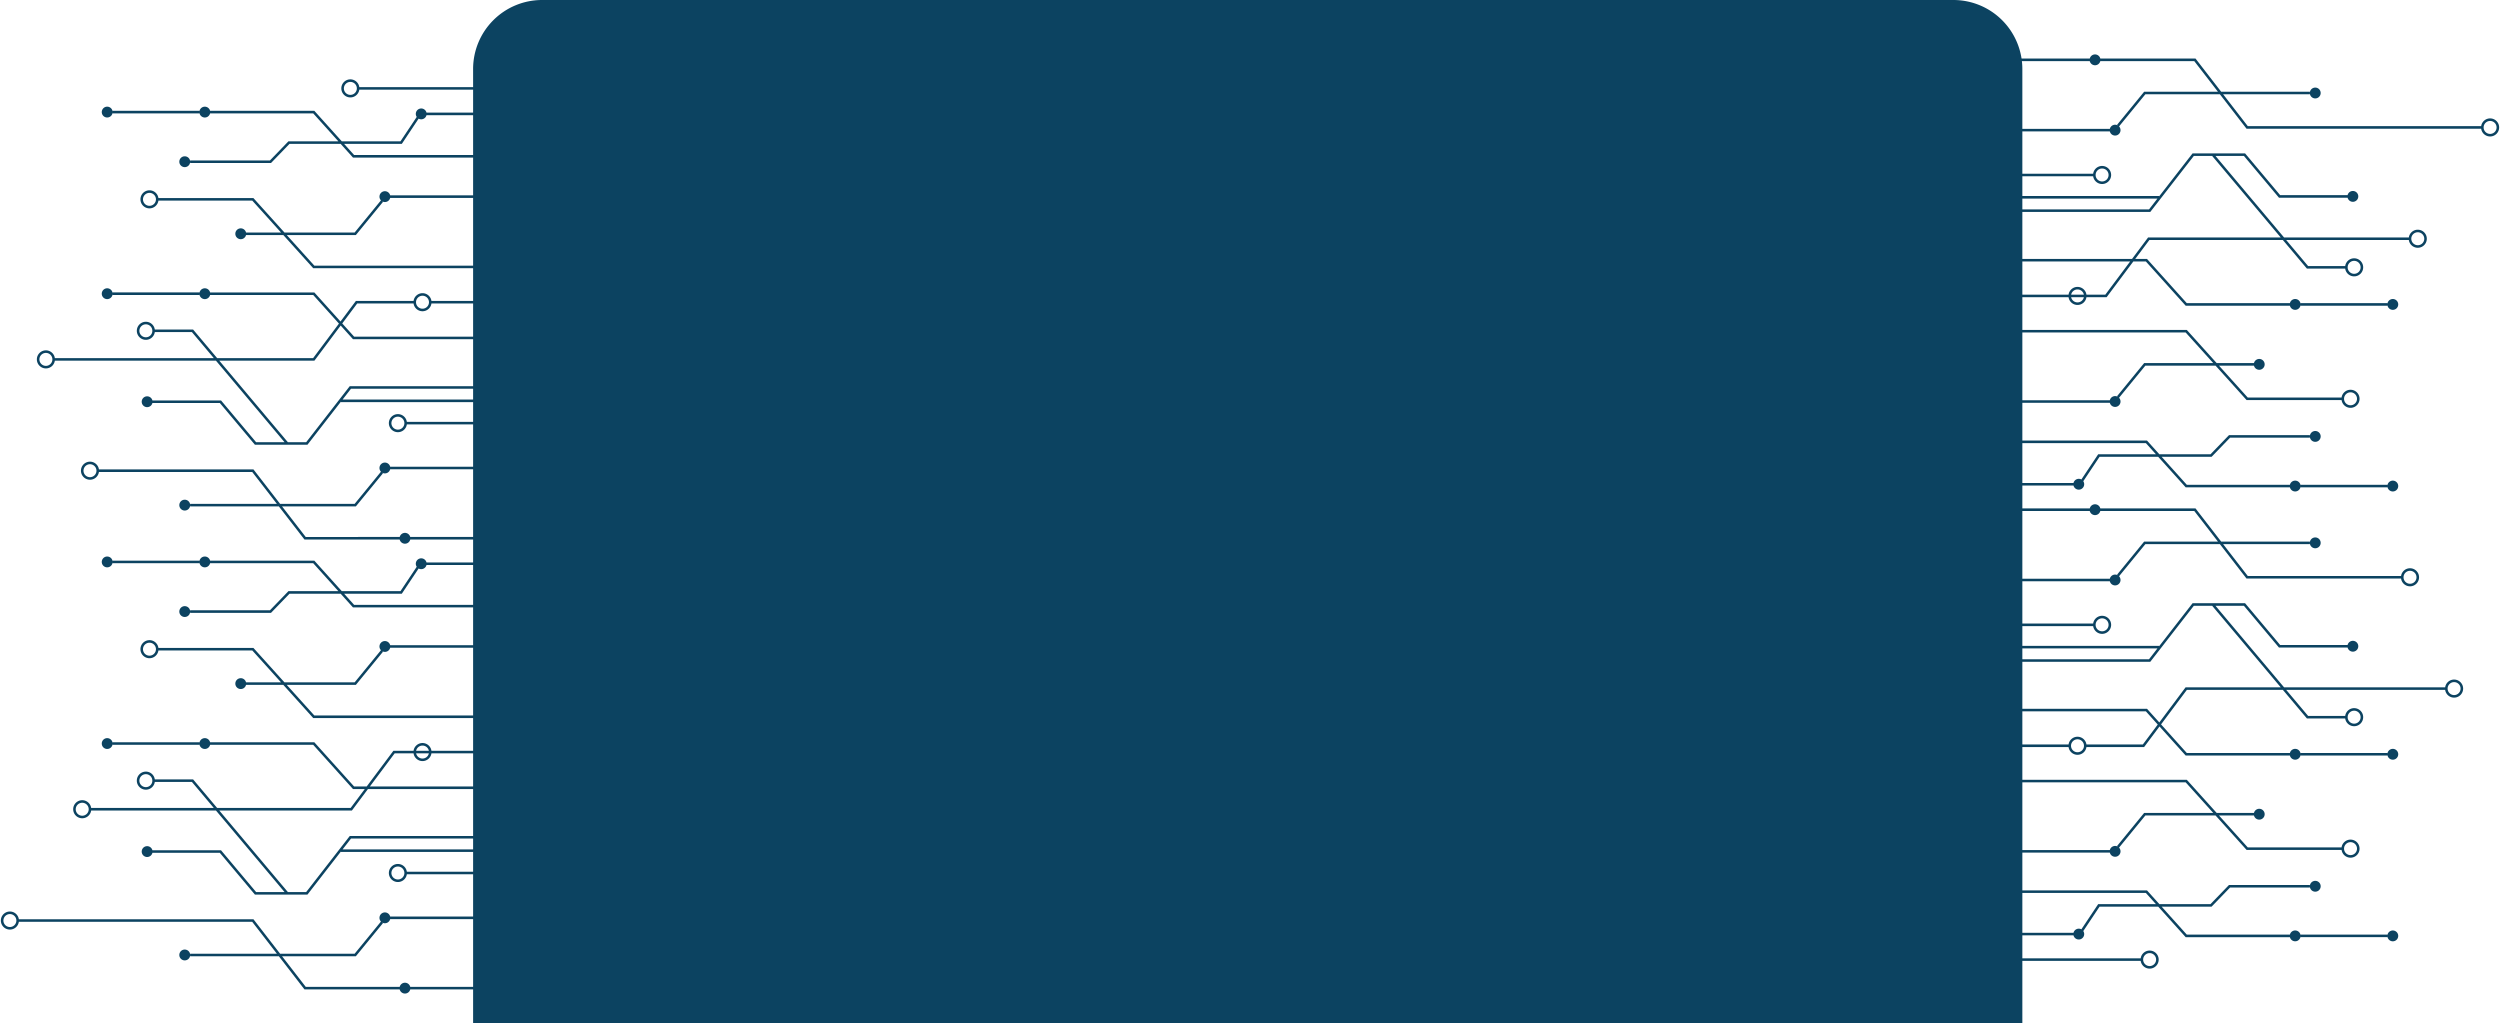 <?xml version="1.0" encoding="utf-8"?>
<svg xmlns="http://www.w3.org/2000/svg" width="1449.097" height="593" viewBox="0 0 1449.097 593">
  <g id="Group_2222" data-name="Group 2222" transform="translate(-236.769 -13965)">
    <path id="Rectangle_429" data-name="Rectangle 429" d="M40,0H858a40,40,0,0,1,40,40V593a0,0,0,0,1,0,0H0a0,0,0,0,1,0,0V40A40,40,0,0,1,40,0Z" transform="translate(511 13965)" fill="#0c4361"/>
    <path id="Union_4" data-name="Union 4" d="M76.964,525.408H0V523.93H76.964a5.236,5.236,0,1,1,0,1.479Zm1.425-.74a3.756,3.756,0,1,0,3.756-3.758A3.761,3.761,0,0,0,78.389,524.668Zm141.57-13.736a3.14,3.14,0,1,1,3.14,3.142A3.141,3.141,0,0,1,219.959,510.932Zm-56.5.74h-60.43l-15.907-17.68H53.107l-9.426,14.143a3.141,3.141,0,1,1-5.662,2.489H.246v-1.479H38.02a3.142,3.142,0,0,1,4.557-2.019l9.739-14.613H85.788l-5.819-6.468H.246v-1.479H80.628l7.149,7.946h29.648l10.714-11.088h46.866V482.9h-46.24l-10.714,11.088H89.107l14.576,16.2h59.772a3.141,3.141,0,0,1,6.193.739v-.739h50.31v1.478h-50.31v-.739a3.141,3.141,0,0,1-6.193.74Zm11.551-29.508a3.14,3.14,0,1,1,3.14,3.142A3.142,3.142,0,0,1,175.007,482.164Zm18.4-21.067H138.346l-17.993-19.958H79.663L64.416,459.766l-.027-.022a3.141,3.141,0,1,1-5.31,2.924H.246V461.19H59.08a3.141,3.141,0,0,1,4.748-1.906l-.554-.455,15.689-19.168H119.02l-15.995-17.741H.246v-1.478H103.682l17.327,19.219h21.616a3.142,3.142,0,1,1,0,1.478H122.342L139,459.619h54.406a5.235,5.235,0,1,1,0,1.478Zm1.426-.738a3.756,3.756,0,1,0,3.756-3.758A3.761,3.761,0,0,0,194.834,460.358Zm25.125-54.7a3.14,3.14,0,1,1,3.14,3.142A3.141,3.141,0,0,1,219.959,405.657Zm-56.5.739h-60.43L87.861,389.542l-8.917,11.926H45.516a5.234,5.234,0,0,1-10.364,0H0v-1.479H35.152a5.234,5.234,0,0,1,10.363,0H78.2l8.649-11.568-6.884-7.651H.246v-1.479H80.628l7.128,7.923,15.228-20.366h55.144l-39.749-47.262H107.754L82.507,352.065H0v-1.479H81.783l4.884-6.283H0v-1.479H87.626v.246l19.4-24.962h30.448L157.8,342.317h39.088a3.141,3.141,0,1,1,.008,1.479H157.111l-20.321-24.209H120.31l39.748,47.262h93.384a5.236,5.236,0,1,1,0,1.479H161.3L174,383.419H195.5a5.236,5.236,0,1,1,0,1.478H173.307l-13.936-16.57H103.724l-14.96,20.008,14.919,16.583h59.772a3.141,3.141,0,0,1,6.193.74v-.74h50.31V406.4h-50.31v-.739a3.141,3.141,0,0,1-6.193.739ZM36.578,400.729a3.756,3.756,0,1,0,3.756-3.758A3.761,3.761,0,0,0,36.578,400.729Zm160.35-16.571a3.756,3.756,0,1,0,3.756-3.758A3.761,3.761,0,0,0,196.928,384.158Zm57.941-16.57a3.757,3.757,0,1,0,3.757-3.757A3.761,3.761,0,0,0,254.869,367.588ZM49.411,331.367H.4v-1.479H49.411a5.236,5.236,0,1,1,0,1.479Zm1.425-.739a3.757,3.757,0,1,0,3.758-3.758A3.762,3.762,0,0,0,50.837,330.628Zm177.055-26.82h-89.58l-15.434-19.958H79.663L64.416,302.476l-.028-.023a3.141,3.141,0,1,1-5.309,2.925H.246V303.9H59.08a3.141,3.141,0,0,1,4.749-1.906l-.555-.455,15.689-19.169h42.771L108.015,264.63H77.65v.029H53.54a3.141,3.141,0,0,1-6.091,0H0v-1.479H.246v-.029h47.2a3.141,3.141,0,0,1,6.105,0H108.74L123.6,282.371h51.4v1.479h-50.26l14.291,18.48h88.856a5.236,5.236,0,1,1,0,1.479Zm1.425-.74a3.756,3.756,0,1,0,3.757-3.758A3.761,3.761,0,0,0,229.318,303.068ZM175.007,283.11a3.14,3.14,0,1,1,3.14,3.142A3.141,3.141,0,0,1,175.007,283.11Zm44.952-32.926a3.14,3.14,0,1,1,3.14,3.142A3.141,3.141,0,0,1,219.959,250.183Zm-56.5.739h-60.43L87.119,233.244H53.107l-9.425,14.143a3.141,3.141,0,1,1-5.662,2.489H.246V248.4H38.02a3.142,3.142,0,0,1,4.558-2.019l9.739-14.613H85.788L79.969,225.3H.246v-1.479H80.628l7.149,7.946h29.648l10.714-11.088h46.866v1.479h-46.24l-10.714,11.088H89.107l14.576,16.2h59.772a3.141,3.141,0,0,1,6.193.739v-.739h50.31v1.478h-50.31v-.739a3.141,3.141,0,0,1-6.193.739Zm11.551-29.507a3.14,3.14,0,1,1,3.14,3.141A3.141,3.141,0,0,1,175.007,221.416Zm18.4-21.067H138.346L120.352,180.39H79.663L64.416,199.018,64.391,199a3.141,3.141,0,1,1-5.311,2.923H.246v-1.479H59.08a3.141,3.141,0,0,1,4.747-1.907l-.553-.454,15.689-19.169h40.056l-15.994-17.74H.246v-1.479H103.682l17.327,19.219h21.617a3.142,3.142,0,1,1,0,1.479H122.342L139,198.87h54.406a5.236,5.236,0,1,1,0,1.479Zm1.425-.74a3.756,3.756,0,1,0,3.756-3.758A3.761,3.761,0,0,0,194.834,199.609Zm25.125-54.7a3.14,3.14,0,1,1,3.14,3.142A3.141,3.141,0,0,1,219.959,144.908Zm-56.5.74h-60.43L79.969,120.022H72.683l-15.476,20.7H45.516a5.234,5.234,0,0,1-10.363,0H0v-1.479H35.152a5.234,5.234,0,0,1,10.363,0H56.467l14.371-19.219H.246v-1.479h71.7l9.3-12.443h76.882L118.379,58.838H107.754L82.507,91.316H0V89.838H81.783l4.884-6.283H0V82.076H87.626v.245l19.4-24.962h30.448L157.8,81.569h39.088a3.141,3.141,0,1,1,.008,1.479H157.111L136.791,58.838H120.31l39.75,47.262h72.328a5.235,5.235,0,1,1,0,1.478H161.3L174,122.67H195.5a5.237,5.237,0,1,1,0,1.479H173.307l-13.936-16.57H81.987l-8.2,10.965h6.839l23.056,25.626h59.772a3.141,3.141,0,0,1,6.193.739v-.739h50.31v1.479h-50.31v-.74a3.141,3.141,0,0,1-6.193.74Zm-123.122-1.91a3.763,3.763,0,0,0,3.684-3.018H36.651A3.763,3.763,0,0,0,40.333,143.738Zm3.684-4.5a3.757,3.757,0,0,0-7.366,0Zm152.91-15.832a3.756,3.756,0,1,0,3.756-3.757A3.761,3.761,0,0,0,196.928,123.409Zm36.886-16.57a3.757,3.757,0,1,0,3.756-3.758A3.761,3.761,0,0,0,233.813,106.84ZM49.411,70.619H.4V69.14H49.411a5.235,5.235,0,1,1,0,1.479Zm1.425-.739a3.757,3.757,0,1,0,3.758-3.759A3.761,3.761,0,0,0,50.837,69.88ZM274.315,43.059h-136L122.878,23.1H79.663L64.416,41.728l-.028-.023a3.141,3.141,0,1,1-5.309,2.925H.246V43.151H59.08a3.141,3.141,0,0,1,4.749-1.905l-.555-.455L78.963,21.622h42.771L108.016,3.881H53.547a3.141,3.141,0,0,1-6.105,0H.246V2.4h47.2a3.141,3.141,0,0,1,6.105,0h55.194L123.6,21.622h51.4V23.1H124.746l14.29,18.48H274.314a5.236,5.236,0,1,1,0,1.479Zm1.425-.74a3.756,3.756,0,1,0,3.756-3.757A3.761,3.761,0,0,0,275.74,42.319ZM175.007,22.361a3.14,3.14,0,1,1,3.14,3.142A3.141,3.141,0,0,1,175.007,22.361Z" transform="translate(522 14540.904) rotate(180)" fill="#0c4361" stroke="rgba(0,0,0,0)" stroke-miterlimit="10" stroke-width="1"/>
    <path id="Union_5" data-name="Union 5" d="M76.964,525.408H0V523.93H76.964a5.236,5.236,0,1,1,0,1.479Zm1.425-.74a3.756,3.756,0,1,0,3.756-3.758A3.761,3.761,0,0,0,78.389,524.668Zm141.57-13.736a3.14,3.14,0,1,1,3.14,3.142A3.141,3.141,0,0,1,219.959,510.932Zm-56.5.74h-60.43l-15.907-17.68H53.107l-9.426,14.143a3.141,3.141,0,1,1-5.662,2.489H.246v-1.479H38.02a3.142,3.142,0,0,1,4.557-2.019l9.739-14.613H85.788l-5.819-6.468H.246v-1.479H80.628l7.149,7.946h29.648l10.714-11.088h46.866V482.9h-46.24l-10.714,11.088H89.107l14.576,16.2h59.772a3.141,3.141,0,0,1,6.193.739v-.739h50.31v1.478h-50.31v-.739a3.141,3.141,0,0,1-6.193.74Zm11.551-29.508a3.14,3.14,0,1,1,3.14,3.142A3.142,3.142,0,0,1,175.007,482.164Zm18.4-21.067H138.346l-17.993-19.958H79.663L64.416,459.766l-.027-.022a3.141,3.141,0,1,1-5.31,2.924H.246V461.19H59.08a3.141,3.141,0,0,1,4.748-1.906l-.554-.455,15.689-19.168H119.02l-15.995-17.741H.246v-1.478H103.682l17.327,19.219h21.616a3.142,3.142,0,1,1,0,1.478H122.342L139,459.619h54.406a5.235,5.235,0,1,1,0,1.478Zm1.426-.738a3.756,3.756,0,1,0,3.756-3.758A3.761,3.761,0,0,0,194.834,460.358Zm25.125-54.7a3.14,3.14,0,1,1,3.14,3.142A3.141,3.141,0,0,1,219.959,405.657Zm-56.5.739h-60.43L87.861,389.542l-8.917,11.926H45.516a5.234,5.234,0,0,1-10.364,0H0v-1.479H35.152a5.234,5.234,0,0,1,10.363,0H78.2l8.649-11.568-6.884-7.651H.246v-1.479H80.628l7.128,7.923,15.228-20.366h55.144l-39.749-47.262H107.754L82.507,352.065H0v-1.479H81.783l4.884-6.283H0v-1.479H87.626v.246l19.4-24.962h30.448L157.8,342.317h39.088a3.141,3.141,0,1,1,.008,1.479H157.111l-20.321-24.209H120.31l39.748,47.262h93.384a5.236,5.236,0,1,1,0,1.479H161.3L174,383.419H195.5a5.236,5.236,0,1,1,0,1.478H173.307l-13.936-16.57H103.724l-14.96,20.008,14.919,16.583h59.772a3.141,3.141,0,0,1,6.193.74v-.74h50.31V406.4h-50.31v-.739a3.141,3.141,0,0,1-6.193.739ZM36.578,400.729a3.756,3.756,0,1,0,3.756-3.758A3.761,3.761,0,0,0,36.578,400.729Zm160.35-16.571a3.756,3.756,0,1,0,3.756-3.758A3.761,3.761,0,0,0,196.928,384.158Zm57.941-16.57a3.757,3.757,0,1,0,3.757-3.757A3.761,3.761,0,0,0,254.869,367.588ZM49.411,331.367H.4v-1.479H49.411a5.236,5.236,0,1,1,0,1.479Zm1.425-.739a3.757,3.757,0,1,0,3.758-3.758A3.762,3.762,0,0,0,50.837,330.628Zm177.055-26.82h-89.58l-15.434-19.958H79.663L64.416,302.476l-.028-.023a3.141,3.141,0,1,1-5.309,2.925H.246V303.9H59.08a3.141,3.141,0,0,1,4.749-1.906l-.555-.455,15.689-19.169h42.771L108.015,264.63H77.65v.029H53.54a3.141,3.141,0,0,1-6.091,0H0v-1.479H.246v-.029h47.2a3.141,3.141,0,0,1,6.105,0H108.74L123.6,282.371h51.4v1.479h-50.26l14.291,18.48h88.856a5.236,5.236,0,1,1,0,1.479Zm1.425-.74a3.756,3.756,0,1,0,3.757-3.758A3.761,3.761,0,0,0,229.318,303.068ZM175.007,283.11a3.14,3.14,0,1,1,3.14,3.142A3.141,3.141,0,0,1,175.007,283.11Zm44.952-32.926a3.14,3.14,0,1,1,3.14,3.142A3.141,3.141,0,0,1,219.959,250.183Zm-56.5.739h-60.43L87.119,233.244H53.107l-9.425,14.143a3.141,3.141,0,1,1-5.662,2.489H.246V248.4H38.02a3.142,3.142,0,0,1,4.558-2.019l9.739-14.613H85.788L79.969,225.3H.246v-1.479H80.628l7.149,7.946h29.648l10.714-11.088h46.866v1.479h-46.24l-10.714,11.088H89.107l14.576,16.2h59.772a3.141,3.141,0,0,1,6.193.739v-.739h50.31v1.478h-50.31v-.739a3.141,3.141,0,0,1-6.193.739Zm11.551-29.507a3.14,3.14,0,1,1,3.14,3.141A3.141,3.141,0,0,1,175.007,221.416Zm18.4-21.067H138.346L120.352,180.39H79.663L64.416,199.018,64.391,199a3.141,3.141,0,1,1-5.311,2.923H.246v-1.479H59.08a3.141,3.141,0,0,1,4.747-1.907l-.553-.454,15.689-19.169h40.056l-15.994-17.74H.246v-1.479H103.682l17.327,19.219h21.617a3.142,3.142,0,1,1,0,1.479H122.342L139,198.87h54.406a5.236,5.236,0,1,1,0,1.479Zm1.425-.74a3.756,3.756,0,1,0,3.756-3.758A3.761,3.761,0,0,0,194.834,199.609Zm25.125-54.7a3.14,3.14,0,1,1,3.14,3.142A3.141,3.141,0,0,1,219.959,144.908Zm-56.5.74h-60.43L79.969,120.022H72.683l-15.476,20.7H45.516a5.234,5.234,0,0,1-10.363,0H0v-1.479H35.152a5.234,5.234,0,0,1,10.363,0H56.467l14.371-19.219H.246v-1.479h71.7l9.3-12.443h76.882L118.379,58.838H107.754L82.507,91.316H0V89.838H81.783l4.884-6.283H0V82.076H87.626v.245l19.4-24.962h30.448L157.8,81.569h39.088a3.141,3.141,0,1,1,.008,1.479H157.111L136.791,58.838H120.31l39.75,47.262h72.328a5.235,5.235,0,1,1,0,1.478H161.3L174,122.67H195.5a5.237,5.237,0,1,1,0,1.479H173.307l-13.936-16.57H81.987l-8.2,10.965h6.839l23.056,25.626h59.772a3.141,3.141,0,0,1,6.193.739v-.739h50.31v1.479h-50.31v-.74a3.141,3.141,0,0,1-6.193.74Zm-123.122-1.91a3.763,3.763,0,0,0,3.684-3.018H36.651A3.763,3.763,0,0,0,40.333,143.738Zm3.684-4.5a3.757,3.757,0,0,0-7.366,0Zm152.91-15.832a3.756,3.756,0,1,0,3.756-3.757A3.761,3.761,0,0,0,196.928,123.409Zm36.886-16.57a3.757,3.757,0,1,0,3.756-3.758A3.761,3.761,0,0,0,233.813,106.84ZM49.411,70.619H.4V69.14H49.411a5.235,5.235,0,1,1,0,1.479Zm1.425-.739a3.757,3.757,0,1,0,3.758-3.759A3.761,3.761,0,0,0,50.837,69.88ZM274.315,43.059h-136L122.878,23.1H79.663L64.416,41.728l-.028-.023a3.141,3.141,0,1,1-5.309,2.925H.246V43.151H59.08a3.141,3.141,0,0,1,4.749-1.905l-.555-.455L78.963,21.622h42.771L108.016,3.881H53.547a3.141,3.141,0,0,1-6.105,0H.246V2.4h47.2a3.141,3.141,0,0,1,6.105,0h55.194L123.6,21.622h51.4V23.1H124.746l14.29,18.48H274.314a5.236,5.236,0,1,1,0,1.479Zm1.425-.74a3.756,3.756,0,1,0,3.756-3.757A3.761,3.761,0,0,0,275.74,42.319ZM175.007,22.361a3.14,3.14,0,1,1,3.14,3.142A3.141,3.141,0,0,1,175.007,22.361Z" transform="translate(1400.635 13996.548)" fill="#0c4361" stroke="rgba(0,0,0,0)" stroke-miterlimit="10" stroke-width="1"/>
  </g>
</svg>